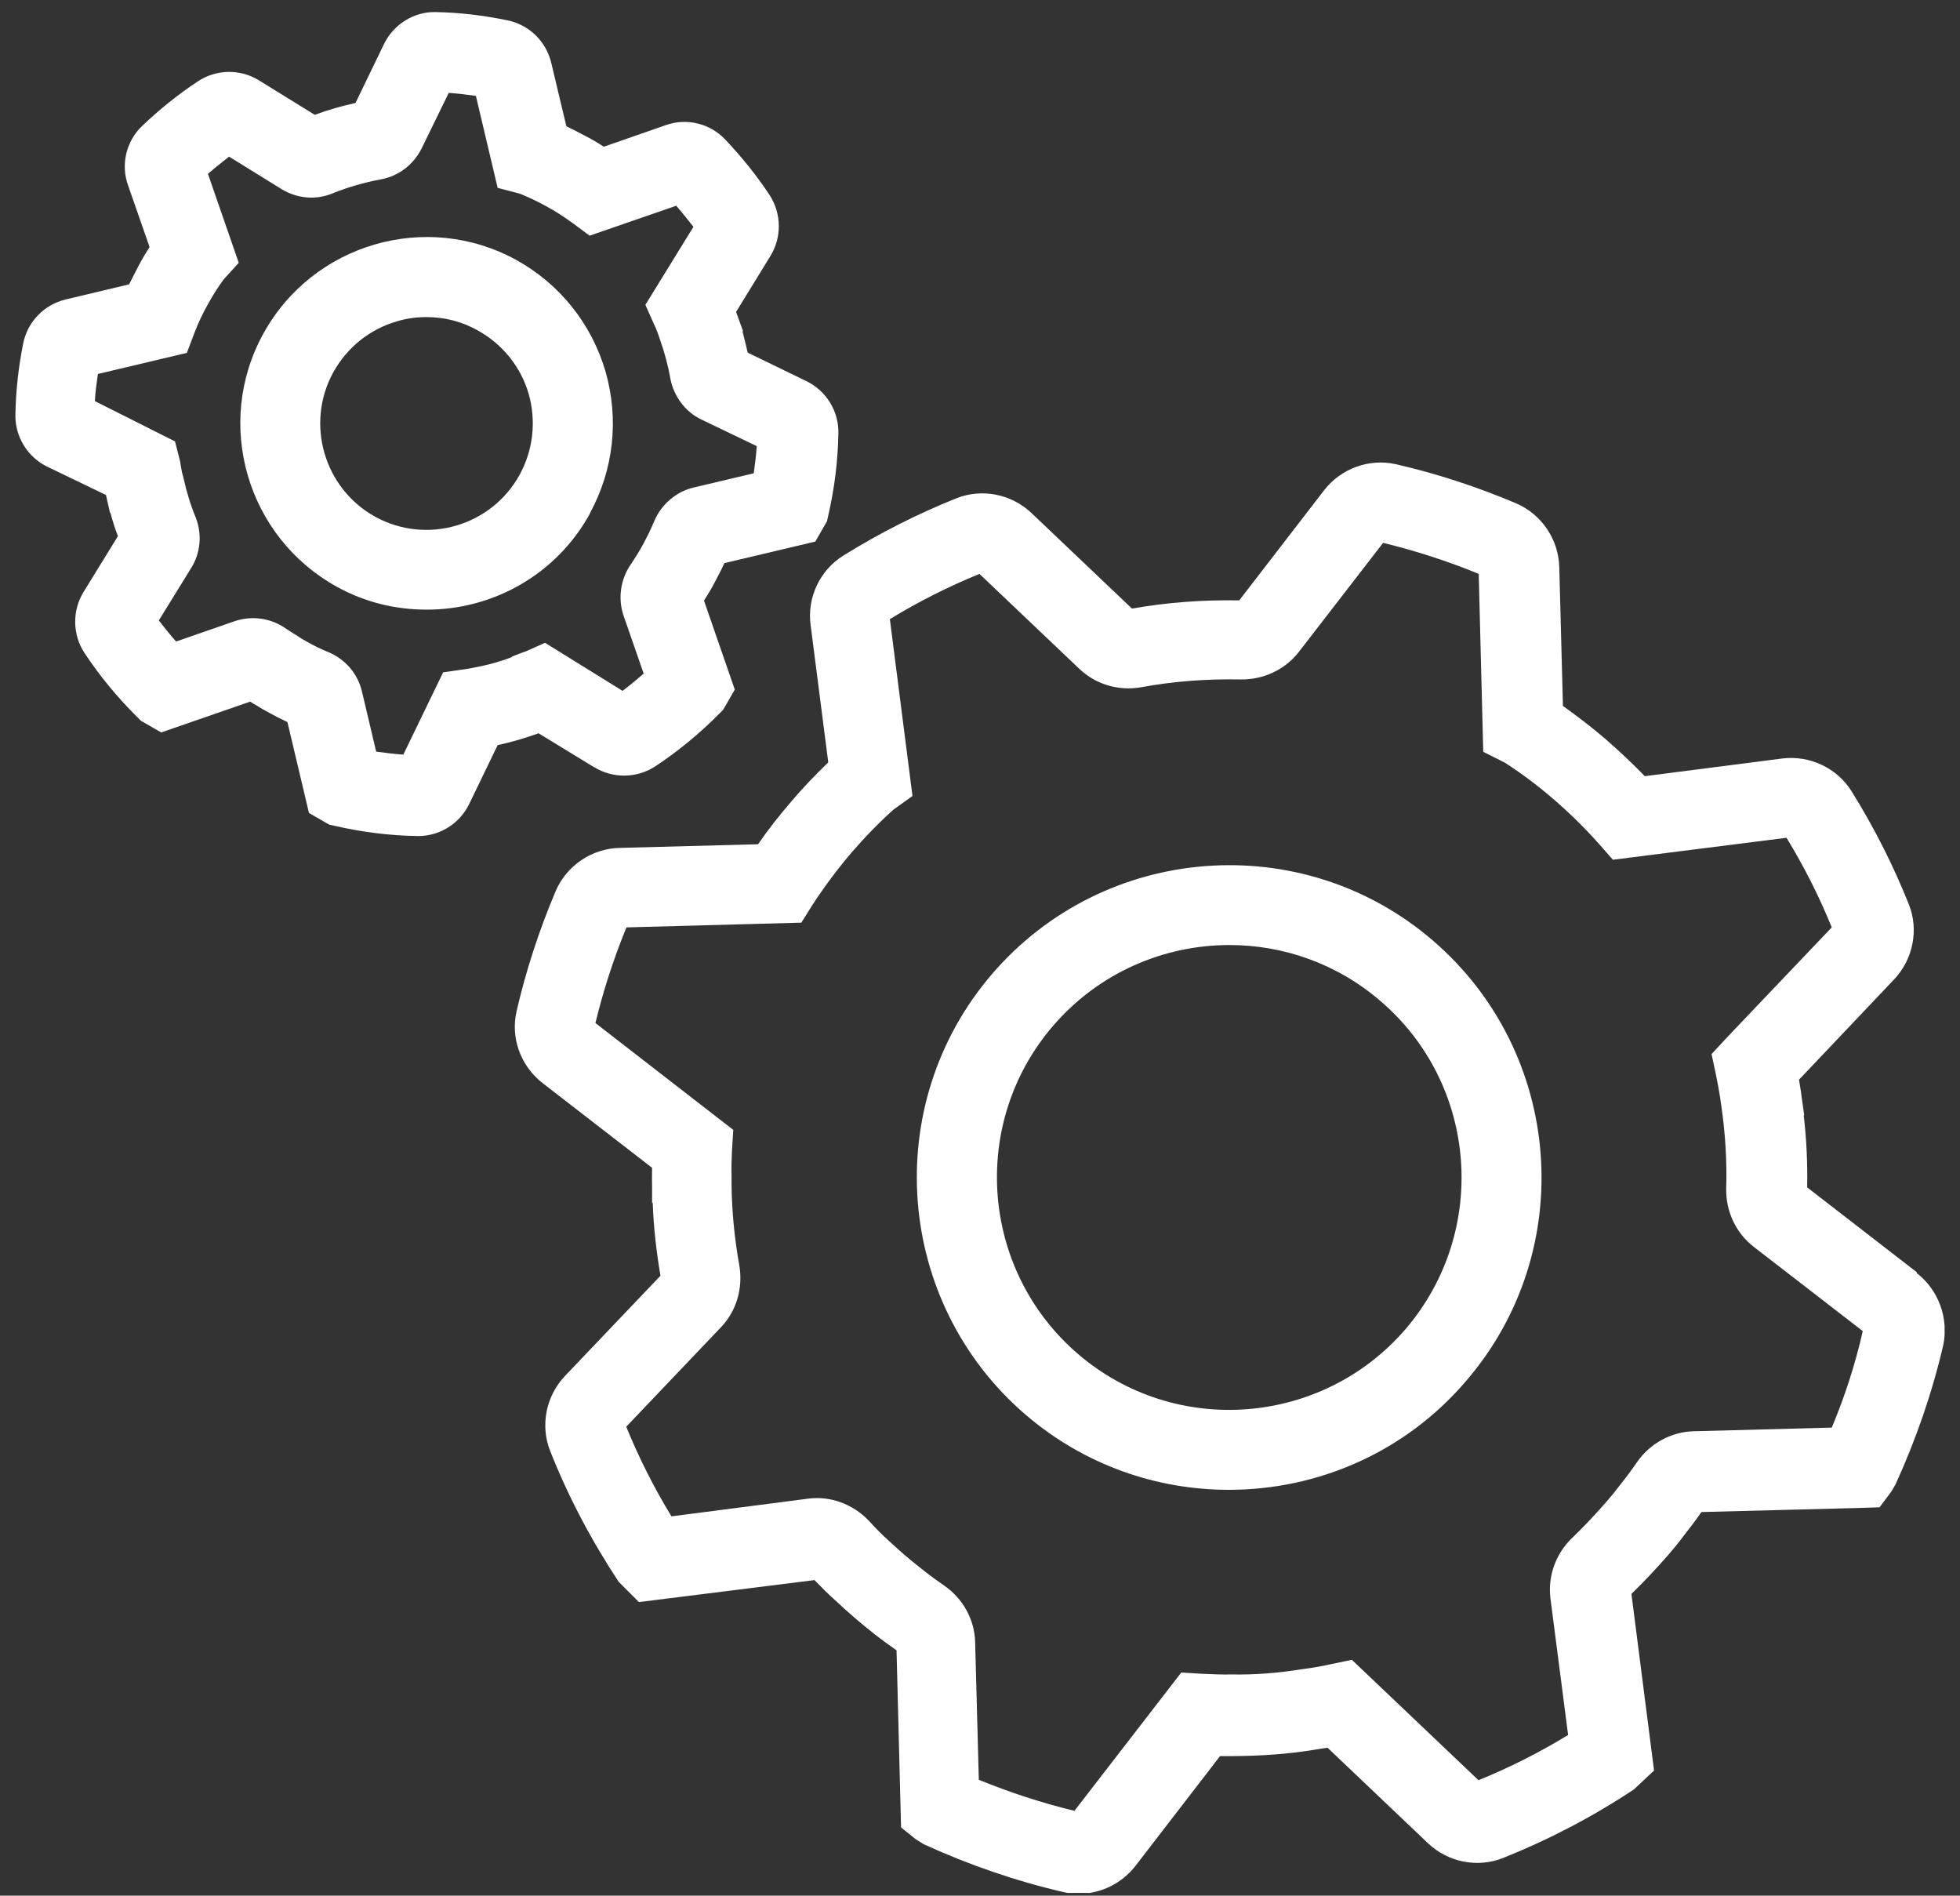<svg width="91" height="88" viewBox="0 0 91 88" fill="none" xmlns="http://www.w3.org/2000/svg">
<rect x="0" y="0" width="91" height="88" fill="#333333" stroke="none"/>
<g clip-path="url(#clip0_218_3887)">
<path d="M27.585 35.611C28.455 36.151 29.565 36.13 30.415 35.581C31.475 34.88 32.475 34.06 33.395 33.13L33.575 32.95L34.115 32.011L32.685 27.881C32.865 27.601 33.035 27.32 33.185 27.03C33.285 26.84 33.385 26.651 33.465 26.491C33.525 26.381 33.575 26.25 33.635 26.14L37.855 25.14L38.255 24.441L38.395 24.201L38.455 23.93C38.745 22.671 38.905 21.381 38.925 20.11C38.945 19.09 38.365 18.14 37.435 17.691L34.715 16.37C34.645 16.05 34.555 15.72 34.475 15.39L34.495 15.361L34.175 14.48L35.765 11.89C36.305 11.021 36.285 9.911 35.735 9.061C35.135 8.151 34.435 7.281 33.665 6.471C32.965 5.731 31.875 5.461 30.905 5.811L28.035 6.811C27.755 6.631 27.475 6.461 27.175 6.311C26.885 6.151 26.585 6.001 26.295 5.861L25.595 2.921C25.355 1.911 24.555 1.141 23.545 0.941C22.435 0.711 21.325 0.581 20.235 0.561C19.235 0.531 18.275 1.121 17.825 2.051L16.505 4.781C15.865 4.921 15.225 5.101 14.615 5.331L12.025 3.731C11.155 3.191 10.045 3.211 9.195 3.771C8.285 4.371 7.415 5.071 6.605 5.841C5.865 6.541 5.595 7.631 5.945 8.601L6.945 11.47C6.765 11.751 6.595 12.03 6.445 12.32C6.295 12.611 6.135 12.911 5.995 13.2L3.055 13.9C2.045 14.14 1.275 14.941 1.075 15.95C0.855 17.05 0.735 18.151 0.715 19.25C0.695 20.27 1.275 21.221 2.205 21.671L4.925 22.98V23L5.105 23.8H5.125C5.225 24.171 5.335 24.53 5.475 24.89L3.885 27.471C3.345 28.34 3.365 29.46 3.915 30.3C4.615 31.36 5.435 32.361 6.365 33.281L6.545 33.461L7.485 34.001L11.615 32.571C11.715 32.641 11.815 32.691 11.915 32.751C12.095 32.861 12.275 32.971 12.465 33.071C12.755 33.23 13.045 33.38 13.345 33.52L14.345 37.74L15.285 38.281L15.555 38.34C16.815 38.63 18.105 38.791 19.385 38.81H19.425C20.425 38.81 21.345 38.23 21.785 37.321L23.105 34.59C23.765 34.45 24.415 34.251 25.005 34.041L27.575 35.611H27.585ZM23.775 30.5C23.285 30.691 22.765 30.84 22.215 30.951C22.005 30.991 21.775 31.041 21.555 31.07L20.575 31.21L18.725 35.031C18.305 35.001 17.885 34.95 17.465 34.891L16.805 32.1C16.615 31.28 16.035 30.61 15.265 30.28C14.915 30.14 14.565 29.971 14.235 29.78C14.105 29.71 13.965 29.631 13.825 29.53C13.625 29.41 13.435 29.291 13.245 29.16C12.545 28.68 11.675 28.57 10.885 28.84L8.175 29.78C7.895 29.46 7.625 29.131 7.375 28.8L8.875 26.37C9.315 25.671 9.395 24.78 9.075 23.991C8.835 23.41 8.655 22.8 8.515 22.171L8.455 21.951C8.425 21.77 8.385 21.601 8.365 21.43L8.125 20.491L4.405 18.62C4.425 18.201 4.485 17.78 4.545 17.36L8.675 16.381L9.025 15.46C9.195 15.011 9.405 14.56 9.655 14.12C9.875 13.72 10.125 13.32 10.385 12.97L11.085 12.2L9.655 8.071C9.975 7.791 10.305 7.531 10.635 7.271L13.075 8.781C13.795 9.221 14.675 9.301 15.455 8.971C16.175 8.681 16.915 8.471 17.655 8.331C18.485 8.191 19.195 7.651 19.575 6.891L20.835 4.311C21.255 4.341 21.675 4.391 22.095 4.451L23.105 8.721L24.135 8.991C24.535 9.151 24.935 9.341 25.335 9.561C25.795 9.801 26.205 10.081 26.595 10.361L27.375 10.941L31.395 9.551C31.675 9.871 31.935 10.2 32.195 10.53L29.965 14.15L30.355 15.03C30.425 15.171 30.495 15.331 30.545 15.48L30.635 15.741C30.845 16.331 31.015 16.951 31.125 17.581C31.285 18.41 31.825 19.12 32.555 19.471L35.135 20.71C35.105 21.131 35.055 21.55 34.995 21.971L32.205 22.631C31.405 22.82 30.715 23.401 30.385 24.171C30.295 24.381 30.205 24.59 30.085 24.831C30.015 24.971 29.945 25.09 29.885 25.221C29.695 25.57 29.495 25.89 29.285 26.201C28.805 26.901 28.685 27.78 28.945 28.561L29.885 31.27C29.565 31.55 29.235 31.82 28.905 32.071L25.305 29.84L24.405 30.241C24.215 30.3 24.015 30.39 23.765 30.48L23.775 30.5Z" fill="white"/>
<path d="M27.385 23.831C28.495 21.8 28.745 19.46 28.115 17.25C27.465 15.03 25.995 13.191 23.975 12.07C19.795 9.771 14.525 11.31 12.225 15.491C9.925 19.671 11.465 24.941 15.645 27.241C16.965 27.971 18.385 28.3 19.805 28.3C22.845 28.311 25.825 26.701 27.395 23.831H27.385ZM24.125 22.041C22.815 24.421 19.815 25.3 17.425 23.991C15.045 22.68 14.165 19.671 15.475 17.28C16.115 16.131 17.155 15.29 18.415 14.921C18.875 14.78 19.335 14.72 19.805 14.72C20.625 14.72 21.445 14.921 22.185 15.341C23.335 15.98 24.175 17.02 24.545 18.28C24.905 19.55 24.755 20.89 24.125 22.041Z" fill="white"/>
<path d="M88.985 59.051L83.905 55.121C83.925 54.011 83.875 52.891 83.745 51.781L83.765 51.761L83.645 50.901C83.615 50.641 83.565 50.381 83.525 50.121L87.945 45.461C88.825 44.531 89.095 43.151 88.625 41.981C87.905 40.181 87.015 38.411 85.965 36.731C85.295 35.651 84.015 35.051 82.745 35.211L76.365 36.031C75.795 35.441 75.185 34.871 74.545 34.311C73.905 33.761 73.235 33.251 72.565 32.771L72.395 26.331C72.365 25.041 71.575 23.881 70.405 23.371C68.585 22.601 66.695 21.981 64.815 21.551C63.575 21.271 62.265 21.741 61.475 22.761L57.535 27.871C55.865 27.841 54.195 27.961 52.555 28.251L47.885 23.811C46.955 22.931 45.585 22.661 44.405 23.131C42.605 23.851 40.845 24.741 39.155 25.791C38.075 26.461 37.465 27.731 37.635 29.011L38.455 35.391C37.865 35.961 37.275 36.571 36.735 37.211C36.175 37.861 35.655 38.521 35.195 39.191L28.765 39.361C27.475 39.391 26.315 40.181 25.805 41.351C25.035 43.171 24.415 45.061 23.985 46.941C23.695 48.181 24.175 49.491 25.195 50.281L30.275 54.211C30.275 54.481 30.265 54.731 30.275 55.011V55.831L30.305 55.841C30.345 56.981 30.475 58.111 30.665 59.221L26.225 63.881C25.345 64.811 25.075 66.181 25.545 67.361C26.375 69.461 27.445 71.491 28.725 73.431L29.665 74.371L37.815 73.351C38.155 73.701 38.485 74.031 38.825 74.331C39.085 74.571 39.365 74.831 39.645 75.071C40.295 75.631 40.955 76.151 41.625 76.611L41.835 84.831L42.505 85.371L42.885 85.611C44.985 86.571 47.165 87.321 49.365 87.831C49.605 87.891 49.845 87.911 50.095 87.911C51.105 87.911 52.075 87.441 52.715 86.621L56.645 81.521H57.245C58.555 81.511 59.775 81.431 60.995 81.231C61.205 81.201 61.415 81.161 61.635 81.131L66.305 85.571C67.235 86.451 68.605 86.721 69.785 86.251C71.885 85.411 73.925 84.351 75.855 83.071L76.795 82.191L75.745 73.991C76.335 73.421 76.905 72.811 77.465 72.171C77.705 71.891 77.935 71.611 78.135 71.341C78.435 70.961 78.725 70.581 78.995 70.191L86.355 70.001L87.265 69.971L87.805 69.251L88.005 68.911C88.965 66.811 89.715 64.631 90.225 62.431C90.475 61.201 90.015 59.891 88.995 59.101L88.985 59.051ZM85.045 66.271L78.645 66.441C77.605 66.461 76.615 67.001 76.015 67.861C75.755 68.241 75.475 68.611 75.165 69.001C74.985 69.241 74.795 69.471 74.595 69.701C74.075 70.301 73.545 70.861 73.005 71.381C72.235 72.111 71.855 73.161 71.985 74.201L72.805 80.541C71.465 81.361 70.065 82.061 68.645 82.641L62.765 77.051L61.805 77.251C61.355 77.351 60.905 77.431 60.425 77.491C59.365 77.661 58.295 77.751 57.185 77.731C56.735 77.741 56.275 77.721 55.825 77.701L54.845 77.641L49.885 84.061C48.385 83.701 46.895 83.211 45.445 82.621L45.275 76.241C45.255 75.201 44.715 74.211 43.845 73.611C43.225 73.191 42.615 72.701 42.005 72.191C41.785 72.001 41.555 71.791 41.305 71.561C40.955 71.251 40.635 70.921 40.325 70.581C39.595 69.821 38.545 69.431 37.515 69.571L31.175 70.391C30.355 69.051 29.655 67.651 29.075 66.231L33.475 61.611C34.195 60.861 34.505 59.791 34.325 58.741C34.105 57.511 33.975 56.231 33.965 54.961V54.591C33.955 54.201 33.965 53.811 33.985 53.411L34.045 52.451L27.645 47.491C28.005 46.001 28.485 44.511 29.085 43.051L37.205 42.831L37.725 42.001C38.245 41.201 38.845 40.391 39.515 39.601C40.145 38.871 40.805 38.191 41.485 37.581L42.365 36.951L41.315 28.741C42.655 27.921 44.055 27.221 45.475 26.641L50.115 31.051C50.875 31.771 51.935 32.091 52.995 31.901C54.505 31.621 56.065 31.511 57.595 31.541C58.645 31.561 59.665 31.091 60.305 30.261L64.215 25.201C65.705 25.561 67.195 26.041 68.655 26.641L68.865 34.901L69.865 35.401C70.625 35.891 71.375 36.451 72.095 37.071C72.875 37.741 73.595 38.451 74.235 39.171L74.885 39.911L82.945 38.891C83.765 40.231 84.465 41.621 85.045 43.051L80.265 48.071L79.465 48.931L79.665 49.871C79.735 50.221 79.805 50.571 79.855 50.901L79.925 51.381C80.105 52.641 80.185 53.921 80.145 55.181C80.125 56.231 80.595 57.241 81.425 57.881L86.485 61.791C86.145 63.301 85.665 64.791 85.055 66.251L85.045 66.271Z" fill="white"/>
<path d="M66.515 43.651C60.445 38.441 51.265 39.151 46.055 45.221C40.845 51.291 41.555 60.471 47.625 65.68C50.355 68.02 53.715 69.16 57.055 69.16C61.145 69.16 65.215 67.451 68.075 64.1C73.295 58.031 72.585 48.861 66.515 43.651ZM65.265 61.691C61.385 66.201 54.565 66.731 50.045 62.85C45.535 58.971 45.005 52.151 48.885 47.63C51.015 45.151 54.035 43.87 57.085 43.87C59.565 43.87 62.065 44.721 64.095 46.471C68.615 50.34 69.135 57.16 65.265 61.691Z" fill="white"/>
</g>
<defs>
<clipPath id="clip0_218_3887">
<rect width="89.57" height="87.31" fill="white" transform="translate(0.715 0.561)"/>
</clipPath>
</defs>
</svg>
